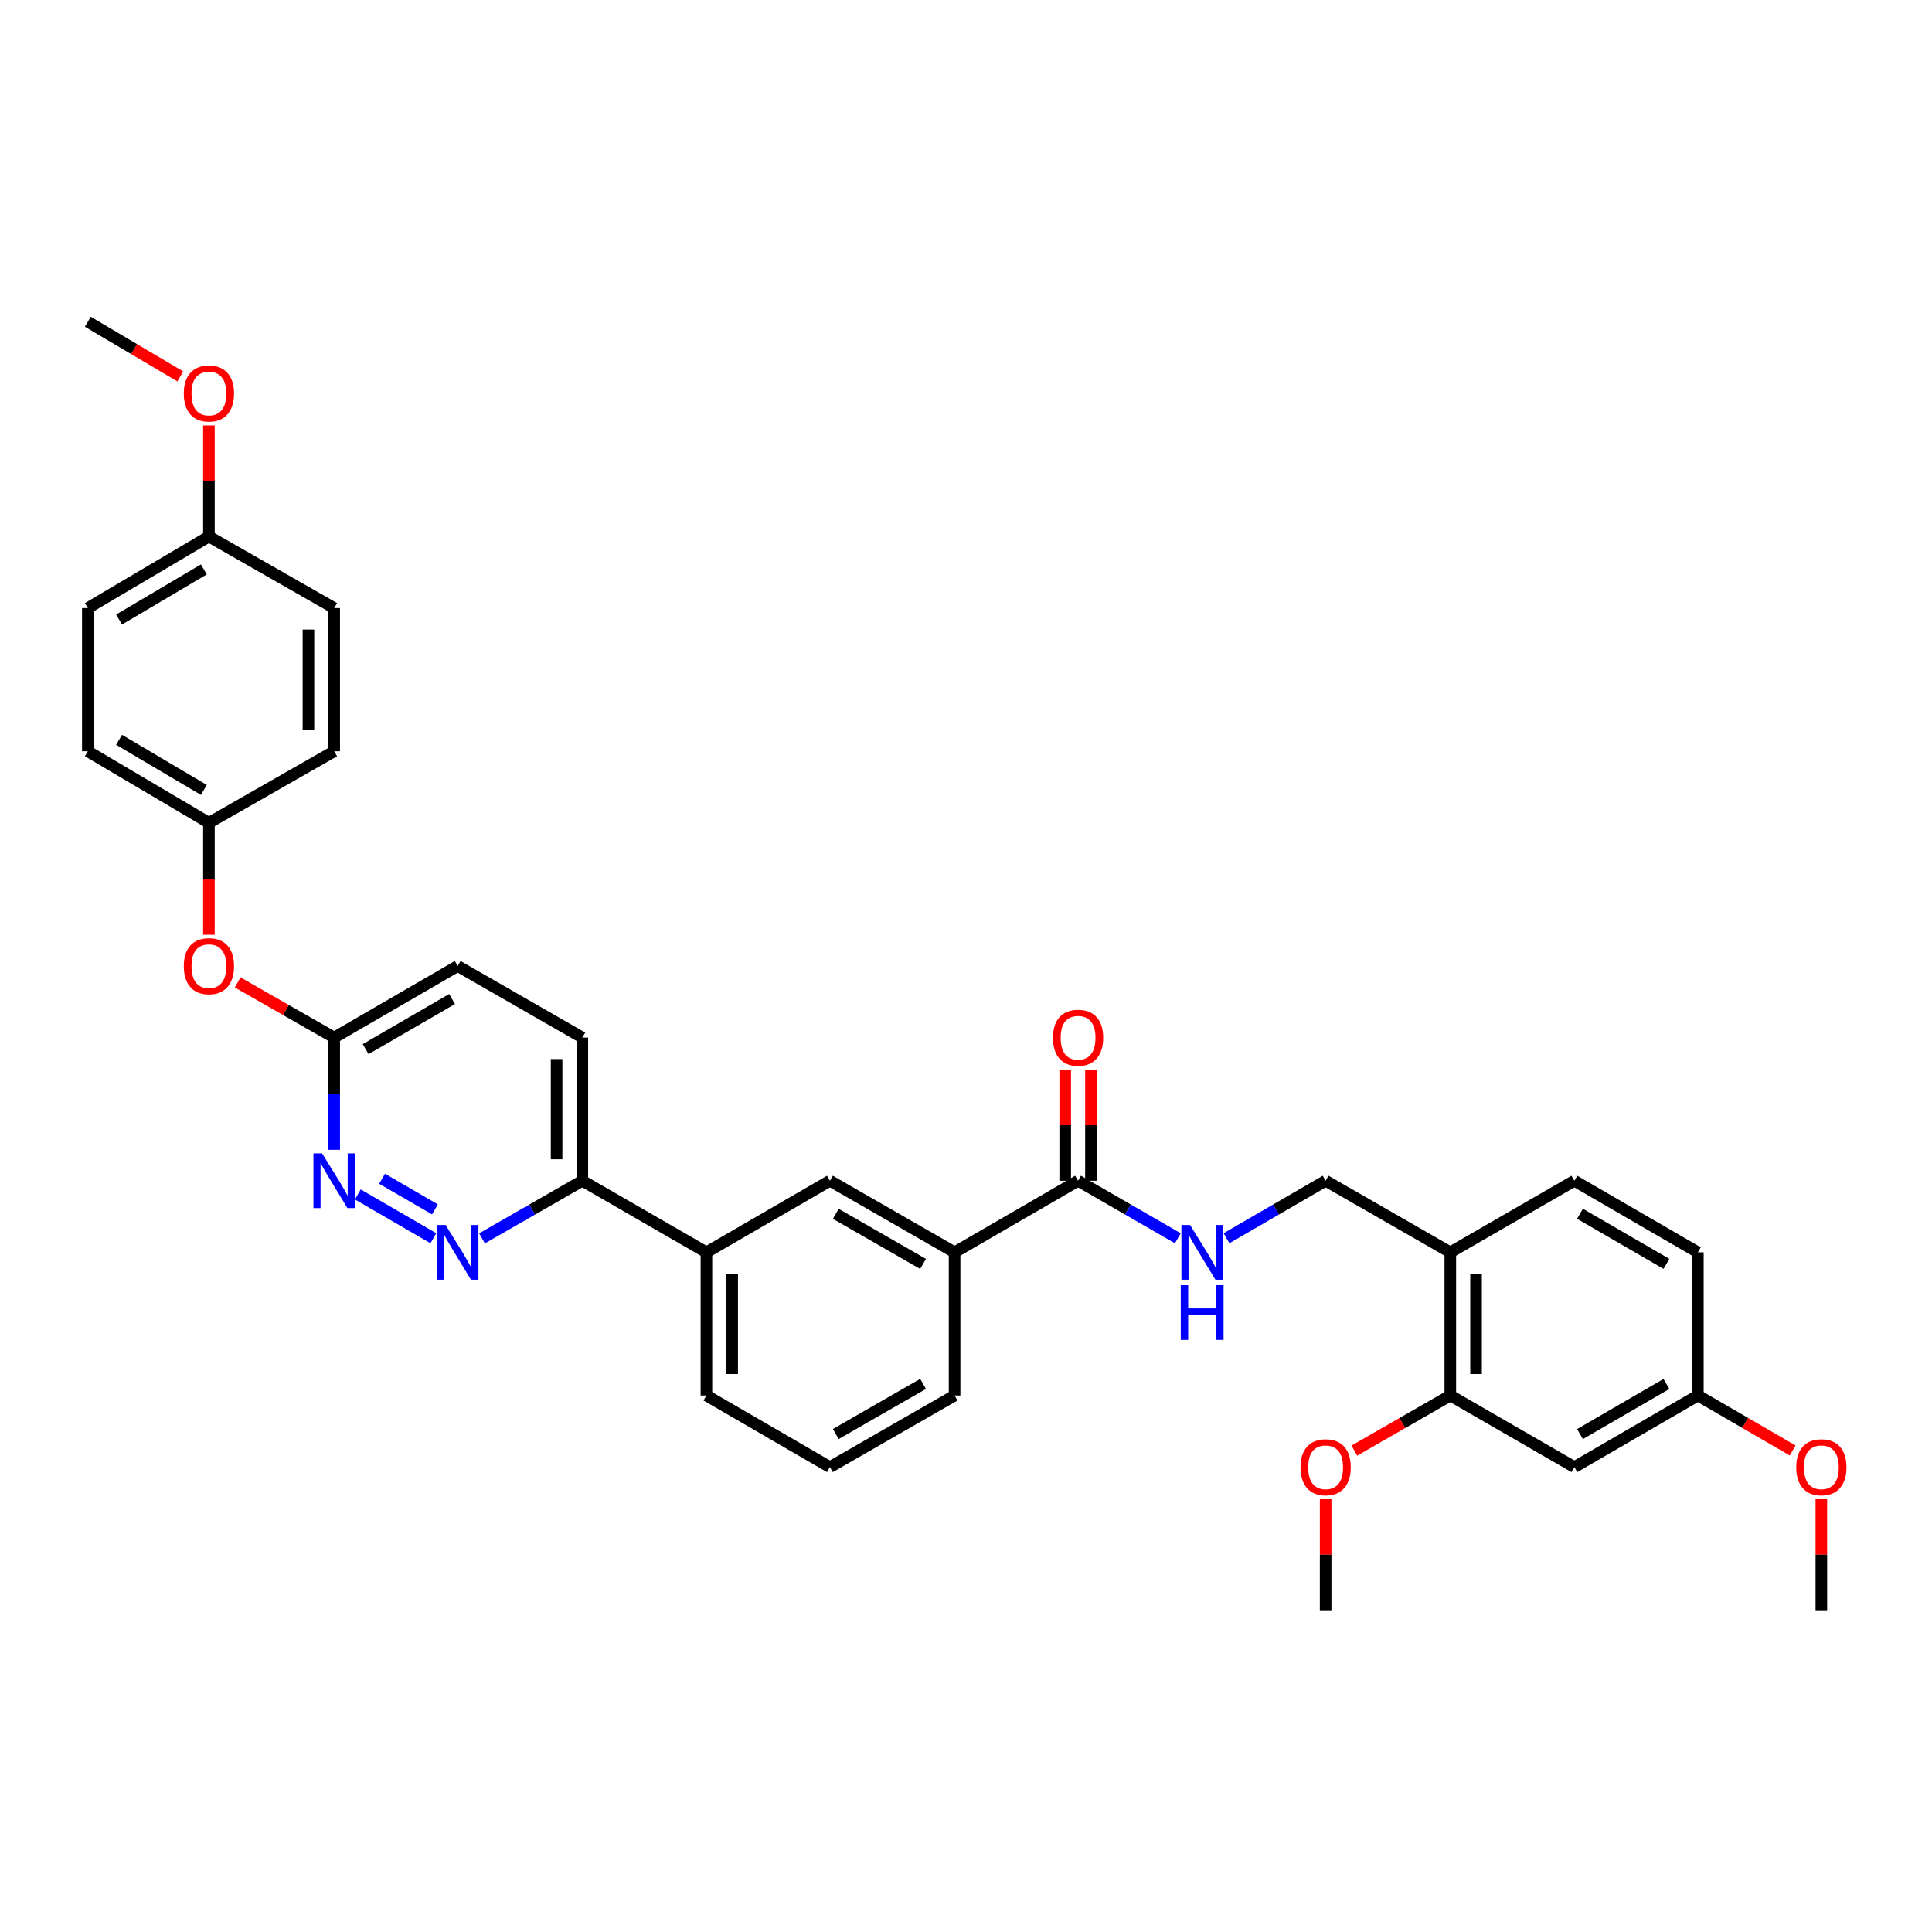 <?xml version='1.0' encoding='iso-8859-1'?>
<svg version='1.1' baseProfile='full'
              xmlns='http://www.w3.org/2000/svg'
                      xmlns:rdkit='http://www.rdkit.org/xml'
                      xmlns:xlink='http://www.w3.org/1999/xlink'
                  xml:space='preserve'
width='1000px' height='1000px' viewBox='0 0 1000 1000'>
<!-- END OF HEADER -->
<rect style='opacity:1.0;fill:#FFFFFF;stroke:none' width='1000' height='1000' x='0' y='0'> </rect>
<path class='bond-1' d='M 224.309,640.909 L 185.202,618.238' style='fill:none;fill-rule:evenodd;stroke:#0000FF;stroke-width:6px;stroke-linecap:butt;stroke-linejoin:miter;stroke-opacity:1' />
<path class='bond-1' d='M 225.128,625.977 L 197.753,610.108' style='fill:none;fill-rule:evenodd;stroke:#0000FF;stroke-width:6px;stroke-linecap:butt;stroke-linejoin:miter;stroke-opacity:1' />
<path class='bond-7' d='M 249.496,640.969 L 275.455,626.061' style='fill:none;fill-rule:evenodd;stroke:#0000FF;stroke-width:6px;stroke-linecap:butt;stroke-linejoin:miter;stroke-opacity:1' />
<path class='bond-7' d='M 275.455,626.061 L 301.414,611.152' style='fill:none;fill-rule:evenodd;stroke:#000000;stroke-width:6px;stroke-linecap:butt;stroke-linejoin:miter;stroke-opacity:1' />
<path class='bond-0' d='M 558.009,611.152 L 494.092,648.206' style='fill:none;fill-rule:evenodd;stroke:#000000;stroke-width:6px;stroke-linecap:butt;stroke-linejoin:miter;stroke-opacity:1' />
<path class='bond-3' d='M 558.009,611.152 L 583.827,626.046' style='fill:none;fill-rule:evenodd;stroke:#000000;stroke-width:6px;stroke-linecap:butt;stroke-linejoin:miter;stroke-opacity:1' />
<path class='bond-3' d='M 583.827,626.046 L 609.644,640.94' style='fill:none;fill-rule:evenodd;stroke:#0000FF;stroke-width:6px;stroke-linecap:butt;stroke-linejoin:miter;stroke-opacity:1' />
<path class='bond-12' d='M 564.674,611.152 L 564.674,582.409' style='fill:none;fill-rule:evenodd;stroke:#000000;stroke-width:6px;stroke-linecap:butt;stroke-linejoin:miter;stroke-opacity:1' />
<path class='bond-12' d='M 564.674,582.409 L 564.674,553.666' style='fill:none;fill-rule:evenodd;stroke:#FF0000;stroke-width:6px;stroke-linecap:butt;stroke-linejoin:miter;stroke-opacity:1' />
<path class='bond-12' d='M 551.345,611.152 L 551.345,582.409' style='fill:none;fill-rule:evenodd;stroke:#000000;stroke-width:6px;stroke-linecap:butt;stroke-linejoin:miter;stroke-opacity:1' />
<path class='bond-12' d='M 551.345,582.409 L 551.345,553.666' style='fill:none;fill-rule:evenodd;stroke:#FF0000;stroke-width:6px;stroke-linecap:butt;stroke-linejoin:miter;stroke-opacity:1' />
<path class='bond-10' d='M 172.979,595.14 L 172.979,566.097' style='fill:none;fill-rule:evenodd;stroke:#0000FF;stroke-width:6px;stroke-linecap:butt;stroke-linejoin:miter;stroke-opacity:1' />
<path class='bond-10' d='M 172.979,566.097 L 172.979,537.053' style='fill:none;fill-rule:evenodd;stroke:#000000;stroke-width:6px;stroke-linecap:butt;stroke-linejoin:miter;stroke-opacity:1' />
<path class='bond-2' d='M 750.673,648.206 L 686.148,611.152' style='fill:none;fill-rule:evenodd;stroke:#000000;stroke-width:6px;stroke-linecap:butt;stroke-linejoin:miter;stroke-opacity:1' />
<path class='bond-4' d='M 750.673,648.206 L 750.673,722.312' style='fill:none;fill-rule:evenodd;stroke:#000000;stroke-width:6px;stroke-linecap:butt;stroke-linejoin:miter;stroke-opacity:1' />
<path class='bond-4' d='M 764.001,659.321 L 764.001,711.196' style='fill:none;fill-rule:evenodd;stroke:#000000;stroke-width:6px;stroke-linecap:butt;stroke-linejoin:miter;stroke-opacity:1' />
<path class='bond-14' d='M 750.673,648.206 L 814.894,611.152' style='fill:none;fill-rule:evenodd;stroke:#000000;stroke-width:6px;stroke-linecap:butt;stroke-linejoin:miter;stroke-opacity:1' />
<path class='bond-11' d='M 634.825,640.908 L 660.487,626.03' style='fill:none;fill-rule:evenodd;stroke:#0000FF;stroke-width:6px;stroke-linecap:butt;stroke-linejoin:miter;stroke-opacity:1' />
<path class='bond-11' d='M 660.487,626.03 L 686.148,611.152' style='fill:none;fill-rule:evenodd;stroke:#000000;stroke-width:6px;stroke-linecap:butt;stroke-linejoin:miter;stroke-opacity:1' />
<path class='bond-9' d='M 750.673,722.312 L 814.894,759.373' style='fill:none;fill-rule:evenodd;stroke:#000000;stroke-width:6px;stroke-linecap:butt;stroke-linejoin:miter;stroke-opacity:1' />
<path class='bond-21' d='M 750.673,722.312 L 725.841,736.575' style='fill:none;fill-rule:evenodd;stroke:#000000;stroke-width:6px;stroke-linecap:butt;stroke-linejoin:miter;stroke-opacity:1' />
<path class='bond-21' d='M 725.841,736.575 L 701.008,750.837' style='fill:none;fill-rule:evenodd;stroke:#FF0000;stroke-width:6px;stroke-linecap:butt;stroke-linejoin:miter;stroke-opacity:1' />
<path class='bond-5' d='M 494.092,648.206 L 429.56,611.152' style='fill:none;fill-rule:evenodd;stroke:#000000;stroke-width:6px;stroke-linecap:butt;stroke-linejoin:miter;stroke-opacity:1' />
<path class='bond-5' d='M 477.775,654.206 L 432.603,628.269' style='fill:none;fill-rule:evenodd;stroke:#000000;stroke-width:6px;stroke-linecap:butt;stroke-linejoin:miter;stroke-opacity:1' />
<path class='bond-35' d='M 494.092,648.206 L 494.092,722.312' style='fill:none;fill-rule:evenodd;stroke:#000000;stroke-width:6px;stroke-linecap:butt;stroke-linejoin:miter;stroke-opacity:1' />
<path class='bond-6' d='M 429.56,611.152 L 365.642,648.206' style='fill:none;fill-rule:evenodd;stroke:#000000;stroke-width:6px;stroke-linecap:butt;stroke-linejoin:miter;stroke-opacity:1' />
<path class='bond-8' d='M 301.414,611.152 L 365.642,648.206' style='fill:none;fill-rule:evenodd;stroke:#000000;stroke-width:6px;stroke-linecap:butt;stroke-linejoin:miter;stroke-opacity:1' />
<path class='bond-15' d='M 301.414,611.152 L 301.414,537.053' style='fill:none;fill-rule:evenodd;stroke:#000000;stroke-width:6px;stroke-linecap:butt;stroke-linejoin:miter;stroke-opacity:1' />
<path class='bond-15' d='M 288.085,600.037 L 288.085,548.168' style='fill:none;fill-rule:evenodd;stroke:#000000;stroke-width:6px;stroke-linecap:butt;stroke-linejoin:miter;stroke-opacity:1' />
<path class='bond-29' d='M 365.642,648.206 L 365.642,722.312' style='fill:none;fill-rule:evenodd;stroke:#000000;stroke-width:6px;stroke-linecap:butt;stroke-linejoin:miter;stroke-opacity:1' />
<path class='bond-29' d='M 378.971,659.321 L 378.971,711.196' style='fill:none;fill-rule:evenodd;stroke:#000000;stroke-width:6px;stroke-linecap:butt;stroke-linejoin:miter;stroke-opacity:1' />
<path class='bond-37' d='M 814.894,759.373 L 878.812,722.312' style='fill:none;fill-rule:evenodd;stroke:#000000;stroke-width:6px;stroke-linecap:butt;stroke-linejoin:miter;stroke-opacity:1' />
<path class='bond-37' d='M 817.796,742.283 L 862.538,716.341' style='fill:none;fill-rule:evenodd;stroke:#000000;stroke-width:6px;stroke-linecap:butt;stroke-linejoin:miter;stroke-opacity:1' />
<path class='bond-13' d='M 172.979,537.053 L 147.991,522.774' style='fill:none;fill-rule:evenodd;stroke:#000000;stroke-width:6px;stroke-linecap:butt;stroke-linejoin:miter;stroke-opacity:1' />
<path class='bond-13' d='M 147.991,522.774 L 123.003,508.495' style='fill:none;fill-rule:evenodd;stroke:#FF0000;stroke-width:6px;stroke-linecap:butt;stroke-linejoin:miter;stroke-opacity:1' />
<path class='bond-34' d='M 172.979,537.053 L 236.896,500' style='fill:none;fill-rule:evenodd;stroke:#000000;stroke-width:6px;stroke-linecap:butt;stroke-linejoin:miter;stroke-opacity:1' />
<path class='bond-34' d='M 189.251,543.026 L 233.993,517.089' style='fill:none;fill-rule:evenodd;stroke:#000000;stroke-width:6px;stroke-linecap:butt;stroke-linejoin:miter;stroke-opacity:1' />
<path class='bond-17' d='M 108.136,483.827 L 108.136,454.86' style='fill:none;fill-rule:evenodd;stroke:#FF0000;stroke-width:6px;stroke-linecap:butt;stroke-linejoin:miter;stroke-opacity:1' />
<path class='bond-17' d='M 108.136,454.86 L 108.136,425.894' style='fill:none;fill-rule:evenodd;stroke:#000000;stroke-width:6px;stroke-linecap:butt;stroke-linejoin:miter;stroke-opacity:1' />
<path class='bond-20' d='M 814.894,611.152 L 878.812,648.206' style='fill:none;fill-rule:evenodd;stroke:#000000;stroke-width:6px;stroke-linecap:butt;stroke-linejoin:miter;stroke-opacity:1' />
<path class='bond-20' d='M 817.797,628.241 L 862.539,654.179' style='fill:none;fill-rule:evenodd;stroke:#000000;stroke-width:6px;stroke-linecap:butt;stroke-linejoin:miter;stroke-opacity:1' />
<path class='bond-18' d='M 301.414,537.053 L 236.896,500' style='fill:none;fill-rule:evenodd;stroke:#000000;stroke-width:6px;stroke-linecap:butt;stroke-linejoin:miter;stroke-opacity:1' />
<path class='bond-16' d='M 878.812,722.312 L 878.812,648.206' style='fill:none;fill-rule:evenodd;stroke:#000000;stroke-width:6px;stroke-linecap:butt;stroke-linejoin:miter;stroke-opacity:1' />
<path class='bond-26' d='M 878.812,722.312 L 903.347,736.538' style='fill:none;fill-rule:evenodd;stroke:#000000;stroke-width:6px;stroke-linecap:butt;stroke-linejoin:miter;stroke-opacity:1' />
<path class='bond-26' d='M 903.347,736.538 L 927.882,750.764' style='fill:none;fill-rule:evenodd;stroke:#FF0000;stroke-width:6px;stroke-linecap:butt;stroke-linejoin:miter;stroke-opacity:1' />
<path class='bond-22' d='M 108.136,425.894 L 172.979,388.848' style='fill:none;fill-rule:evenodd;stroke:#000000;stroke-width:6px;stroke-linecap:butt;stroke-linejoin:miter;stroke-opacity:1' />
<path class='bond-23' d='M 108.136,425.894 L 45.455,388.848' style='fill:none;fill-rule:evenodd;stroke:#000000;stroke-width:6px;stroke-linecap:butt;stroke-linejoin:miter;stroke-opacity:1' />
<path class='bond-23' d='M 105.515,408.862 L 61.638,382.93' style='fill:none;fill-rule:evenodd;stroke:#000000;stroke-width:6px;stroke-linecap:butt;stroke-linejoin:miter;stroke-opacity:1' />
<path class='bond-19' d='M 108.136,277.688 L 45.455,314.741' style='fill:none;fill-rule:evenodd;stroke:#000000;stroke-width:6px;stroke-linecap:butt;stroke-linejoin:miter;stroke-opacity:1' />
<path class='bond-19' d='M 105.516,294.72 L 61.639,320.657' style='fill:none;fill-rule:evenodd;stroke:#000000;stroke-width:6px;stroke-linecap:butt;stroke-linejoin:miter;stroke-opacity:1' />
<path class='bond-27' d='M 108.136,277.688 L 108.136,248.945' style='fill:none;fill-rule:evenodd;stroke:#000000;stroke-width:6px;stroke-linecap:butt;stroke-linejoin:miter;stroke-opacity:1' />
<path class='bond-27' d='M 108.136,248.945 L 108.136,220.201' style='fill:none;fill-rule:evenodd;stroke:#FF0000;stroke-width:6px;stroke-linecap:butt;stroke-linejoin:miter;stroke-opacity:1' />
<path class='bond-36' d='M 108.136,277.688 L 172.979,314.741' style='fill:none;fill-rule:evenodd;stroke:#000000;stroke-width:6px;stroke-linecap:butt;stroke-linejoin:miter;stroke-opacity:1' />
<path class='bond-31' d='M 686.148,775.985 L 686.148,804.725' style='fill:none;fill-rule:evenodd;stroke:#FF0000;stroke-width:6px;stroke-linecap:butt;stroke-linejoin:miter;stroke-opacity:1' />
<path class='bond-31' d='M 686.148,804.725 L 686.148,833.464' style='fill:none;fill-rule:evenodd;stroke:#000000;stroke-width:6px;stroke-linecap:butt;stroke-linejoin:miter;stroke-opacity:1' />
<path class='bond-25' d='M 172.979,388.848 L 172.979,314.741' style='fill:none;fill-rule:evenodd;stroke:#000000;stroke-width:6px;stroke-linecap:butt;stroke-linejoin:miter;stroke-opacity:1' />
<path class='bond-25' d='M 159.65,377.732 L 159.65,325.857' style='fill:none;fill-rule:evenodd;stroke:#000000;stroke-width:6px;stroke-linecap:butt;stroke-linejoin:miter;stroke-opacity:1' />
<path class='bond-24' d='M 45.455,388.848 L 45.455,314.741' style='fill:none;fill-rule:evenodd;stroke:#000000;stroke-width:6px;stroke-linecap:butt;stroke-linejoin:miter;stroke-opacity:1' />
<path class='bond-33' d='M 942.729,775.985 L 942.729,804.725' style='fill:none;fill-rule:evenodd;stroke:#FF0000;stroke-width:6px;stroke-linecap:butt;stroke-linejoin:miter;stroke-opacity:1' />
<path class='bond-33' d='M 942.729,804.725 L 942.729,833.464' style='fill:none;fill-rule:evenodd;stroke:#000000;stroke-width:6px;stroke-linecap:butt;stroke-linejoin:miter;stroke-opacity:1' />
<path class='bond-32' d='M 93.315,194.828 L 69.385,180.682' style='fill:none;fill-rule:evenodd;stroke:#FF0000;stroke-width:6px;stroke-linecap:butt;stroke-linejoin:miter;stroke-opacity:1' />
<path class='bond-32' d='M 69.385,180.682 L 45.455,166.536' style='fill:none;fill-rule:evenodd;stroke:#000000;stroke-width:6px;stroke-linecap:butt;stroke-linejoin:miter;stroke-opacity:1' />
<path class='bond-28' d='M 494.092,722.312 L 429.56,759.373' style='fill:none;fill-rule:evenodd;stroke:#000000;stroke-width:6px;stroke-linecap:butt;stroke-linejoin:miter;stroke-opacity:1' />
<path class='bond-28' d='M 477.774,716.313 L 432.602,742.255' style='fill:none;fill-rule:evenodd;stroke:#000000;stroke-width:6px;stroke-linecap:butt;stroke-linejoin:miter;stroke-opacity:1' />
<path class='bond-30' d='M 365.642,722.312 L 429.56,759.373' style='fill:none;fill-rule:evenodd;stroke:#000000;stroke-width:6px;stroke-linecap:butt;stroke-linejoin:miter;stroke-opacity:1' />
<path  class='atom-0' d='M 230.636 634.046
L 239.916 649.046
Q 240.836 650.526, 242.316 653.206
Q 243.796 655.886, 243.876 656.046
L 243.876 634.046
L 247.636 634.046
L 247.636 662.366
L 243.756 662.366
L 233.796 645.966
Q 232.636 644.046, 231.396 641.846
Q 230.196 639.646, 229.836 638.966
L 229.836 662.366
L 226.156 662.366
L 226.156 634.046
L 230.636 634.046
' fill='#0000FF'/>
<path  class='atom-2' d='M 166.719 596.992
L 175.999 611.992
Q 176.919 613.472, 178.399 616.152
Q 179.879 618.832, 179.959 618.992
L 179.959 596.992
L 183.719 596.992
L 183.719 625.312
L 179.839 625.312
L 169.879 608.912
Q 168.719 606.992, 167.479 604.792
Q 166.279 602.592, 165.919 601.912
L 165.919 625.312
L 162.239 625.312
L 162.239 596.992
L 166.719 596.992
' fill='#0000FF'/>
<path  class='atom-4' d='M 615.978 634.046
L 625.258 649.046
Q 626.178 650.526, 627.658 653.206
Q 629.138 655.886, 629.218 656.046
L 629.218 634.046
L 632.978 634.046
L 632.978 662.366
L 629.098 662.366
L 619.138 645.966
Q 617.978 644.046, 616.738 641.846
Q 615.538 639.646, 615.178 638.966
L 615.178 662.366
L 611.498 662.366
L 611.498 634.046
L 615.978 634.046
' fill='#0000FF'/>
<path  class='atom-4' d='M 611.158 665.198
L 614.998 665.198
L 614.998 677.238
L 629.478 677.238
L 629.478 665.198
L 633.318 665.198
L 633.318 693.518
L 629.478 693.518
L 629.478 680.438
L 614.998 680.438
L 614.998 693.518
L 611.158 693.518
L 611.158 665.198
' fill='#0000FF'/>
<path  class='atom-13' d='M 545.009 537.133
Q 545.009 530.333, 548.369 526.533
Q 551.729 522.733, 558.009 522.733
Q 564.289 522.733, 567.649 526.533
Q 571.009 530.333, 571.009 537.133
Q 571.009 544.013, 567.609 547.933
Q 564.209 551.813, 558.009 551.813
Q 551.769 551.813, 548.369 547.933
Q 545.009 544.053, 545.009 537.133
M 558.009 548.613
Q 562.329 548.613, 564.649 545.733
Q 567.009 542.813, 567.009 537.133
Q 567.009 531.573, 564.649 528.773
Q 562.329 525.933, 558.009 525.933
Q 553.689 525.933, 551.329 528.733
Q 549.009 531.533, 549.009 537.133
Q 549.009 542.853, 551.329 545.733
Q 553.689 548.613, 558.009 548.613
' fill='#FF0000'/>
<path  class='atom-14' d='M 95.135 500.08
Q 95.135 493.28, 98.496 489.48
Q 101.856 485.68, 108.136 485.68
Q 114.416 485.68, 117.776 489.48
Q 121.136 493.28, 121.136 500.08
Q 121.136 506.96, 117.736 510.88
Q 114.336 514.76, 108.136 514.76
Q 101.896 514.76, 98.496 510.88
Q 95.135 507, 95.135 500.08
M 108.136 511.56
Q 112.456 511.56, 114.776 508.68
Q 117.136 505.76, 117.136 500.08
Q 117.136 494.52, 114.776 491.72
Q 112.456 488.88, 108.136 488.88
Q 103.816 488.88, 101.456 491.68
Q 99.135 494.48, 99.135 500.08
Q 99.135 505.8, 101.456 508.68
Q 103.816 511.56, 108.136 511.56
' fill='#FF0000'/>
<path  class='atom-22' d='M 673.148 759.453
Q 673.148 752.653, 676.508 748.853
Q 679.868 745.053, 686.148 745.053
Q 692.428 745.053, 695.788 748.853
Q 699.148 752.653, 699.148 759.453
Q 699.148 766.333, 695.748 770.253
Q 692.348 774.133, 686.148 774.133
Q 679.908 774.133, 676.508 770.253
Q 673.148 766.373, 673.148 759.453
M 686.148 770.933
Q 690.468 770.933, 692.788 768.053
Q 695.148 765.133, 695.148 759.453
Q 695.148 753.893, 692.788 751.093
Q 690.468 748.253, 686.148 748.253
Q 681.828 748.253, 679.468 751.053
Q 677.148 753.853, 677.148 759.453
Q 677.148 765.173, 679.468 768.053
Q 681.828 770.933, 686.148 770.933
' fill='#FF0000'/>
<path  class='atom-27' d='M 929.729 759.453
Q 929.729 752.653, 933.089 748.853
Q 936.449 745.053, 942.729 745.053
Q 949.009 745.053, 952.369 748.853
Q 955.729 752.653, 955.729 759.453
Q 955.729 766.333, 952.329 770.253
Q 948.929 774.133, 942.729 774.133
Q 936.489 774.133, 933.089 770.253
Q 929.729 766.373, 929.729 759.453
M 942.729 770.933
Q 947.049 770.933, 949.369 768.053
Q 951.729 765.133, 951.729 759.453
Q 951.729 753.893, 949.369 751.093
Q 947.049 748.253, 942.729 748.253
Q 938.409 748.253, 936.049 751.053
Q 933.729 753.853, 933.729 759.453
Q 933.729 765.173, 936.049 768.053
Q 938.409 770.933, 942.729 770.933
' fill='#FF0000'/>
<path  class='atom-28' d='M 95.135 203.669
Q 95.135 196.869, 98.496 193.069
Q 101.856 189.269, 108.136 189.269
Q 114.416 189.269, 117.776 193.069
Q 121.136 196.869, 121.136 203.669
Q 121.136 210.549, 117.736 214.469
Q 114.336 218.349, 108.136 218.349
Q 101.896 218.349, 98.496 214.469
Q 95.135 210.589, 95.135 203.669
M 108.136 215.149
Q 112.456 215.149, 114.776 212.269
Q 117.136 209.349, 117.136 203.669
Q 117.136 198.109, 114.776 195.309
Q 112.456 192.469, 108.136 192.469
Q 103.816 192.469, 101.456 195.269
Q 99.135 198.069, 99.135 203.669
Q 99.135 209.389, 101.456 212.269
Q 103.816 215.149, 108.136 215.149
' fill='#FF0000'/>
</svg>
